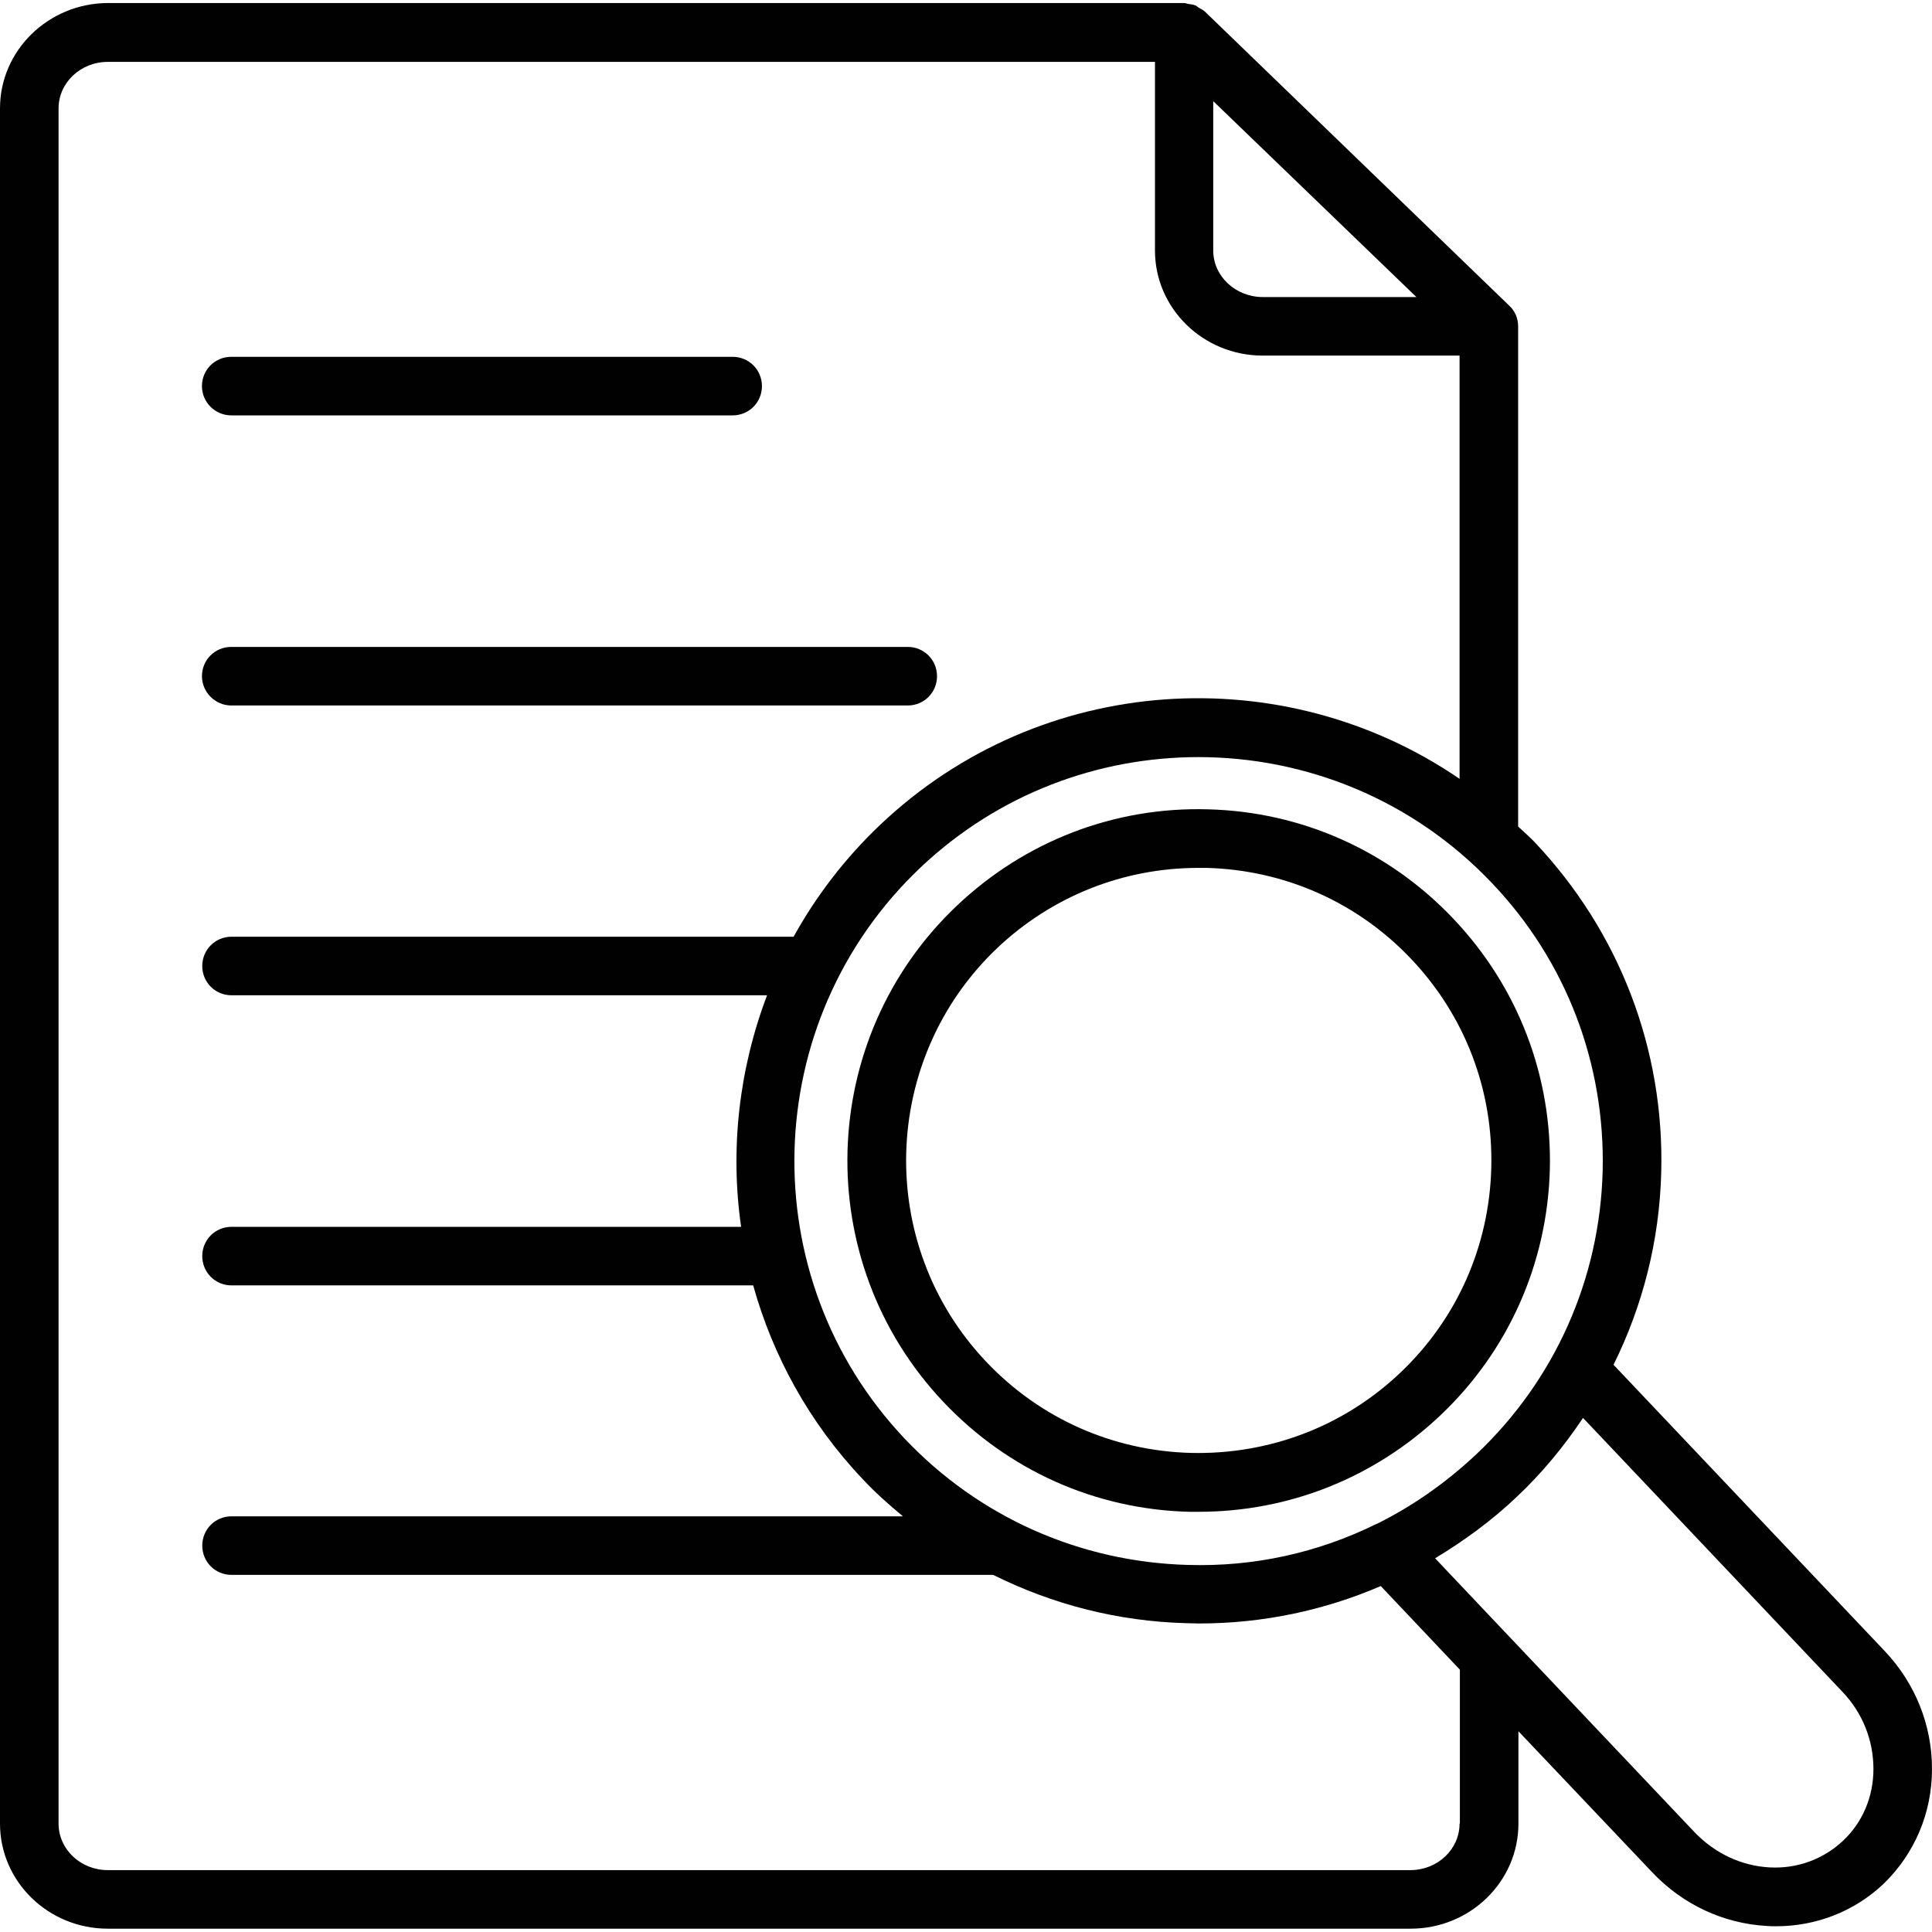 <svg id="Layer_1" enable-background="new 0 0 64 64" viewBox="0 0 64 64" xmlns="http://www.w3.org/2000/svg"><g fill="#010101"><path d="m31.26 46.45c2.14 2.26 5.03 3.55 8.13 3.63h.32c2.99 0 5.82-1.13 8-3.19 2.26-2.14 3.54-5.03 3.63-8.13.08-3.11-1.05-6.06-3.19-8.32s-5.03-3.55-8.13-3.63c-3.1-.09-6.06 1.05-8.32 3.19-4.66 4.41-4.86 11.79-.44 16.45zm8.44-17.7h.27c2.59.07 5 1.14 6.78 3.02s2.72 4.34 2.65 6.93-1.14 5-3.02 6.78-4.34 2.71-6.93 2.65c-2.59-.07-5-1.14-6.78-3.02-3.68-3.88-3.51-10.03.37-13.71 1.81-1.71 4.17-2.65 6.66-2.65z"/><path d="m62.44 54.7-8.99-9.49c.97-1.96 1.52-4.11 1.58-6.36.11-4.09-1.38-7.98-4.2-10.96-.17-.18-.36-.34-.54-.51v-16.56-.01c0-.27-.11-.52-.3-.69l-10.08-9.74c-.06-.05-.13-.09-.19-.12-.04-.02-.07-.06-.12-.08-.07-.03-.16-.04-.24-.05-.05-.01-.09-.03-.14-.03h-.01-35.64c-1.97.01-3.57 1.57-3.57 3.49v56.82c0 1.92 1.6 3.48 3.57 3.48h43.16c1.97 0 3.57-1.56 3.57-3.48v-3.06l4.43 4.67c1.01 1.07 2.36 1.7 3.8 1.78.1.01.2.01.3.01 1.35 0 2.61-.5 3.57-1.41 1.02-.99 1.6-2.34 1.6-3.8 0-1.45-.55-2.83-1.56-3.9zm-9.35-15.89c-.1 3.57-1.58 6.9-4.18 9.36-.99.93-2.08 1.7-3.26 2.29-.02.01-.04.02-.07.03-1.91.94-4.03 1.42-6.24 1.35-3.57-.1-6.9-1.58-9.36-4.17-5.08-5.36-4.85-13.85.51-18.93 2.59-2.45 5.9-3.66 9.21-3.66 3.55 0 7.09 1.4 9.72 4.17 2.46 2.58 3.76 5.98 3.67 9.56zm-12.89-35.45 6.72 6.48h-5.09c-.9 0-1.64-.69-1.64-1.54v-4.94zm8.15 57.05c0 .85-.73 1.54-1.63 1.54h-43.15c-.9 0-1.63-.69-1.63-1.54v-56.82c0-.85.73-1.54 1.63-1.54h34.69v6.25c0 1.92 1.6 3.48 3.57 3.48h6.52v14.02c-5.83-3.99-13.86-3.53-19.19 1.52-1.17 1.11-2.13 2.37-2.87 3.71h-18.62c-.54 0-.97.43-.97.97s.43.97.97.97h17.74c-.93 2.45-1.23 5.09-.86 7.67h-16.88c-.54 0-.97.43-.97.97s.43.97.97.97h17.28c.65 2.33 1.85 4.54 3.62 6.41.42.45.87.85 1.34 1.24h-22.24c-.54 0-.97.43-.97.97s.43.97.97.97h25.23c1.97.98 4.13 1.54 6.4 1.6.14 0 .28.01.42.01 2.1 0 4.14-.43 6.02-1.24l2.62 2.77v5.1zm12.7.57c-.65.61-1.52.93-2.43.88-.94-.05-1.82-.47-2.49-1.17l-6.11-6.45s-.01-.01-.01-.01l-2.47-2.61c.96-.58 1.88-1.25 2.71-2.04.84-.79 1.56-1.67 2.19-2.61l8.59 9.07c.67.7 1.03 1.61 1.03 2.56 0 .92-.36 1.77-1.01 2.38z"/><path d="m7.66 13.76h16.61c.54 0 .97-.43.97-.97s-.43-.97-.97-.97h-16.61c-.54 0-.97.43-.97.97s.44.97.97.97z"/><path d="m7.66 23.37h22.41c.54 0 .97-.43.97-.97s-.43-.97-.97-.97h-22.41c-.54 0-.97.43-.97.97 0 .53.44.97.97.97z"/></g></svg>